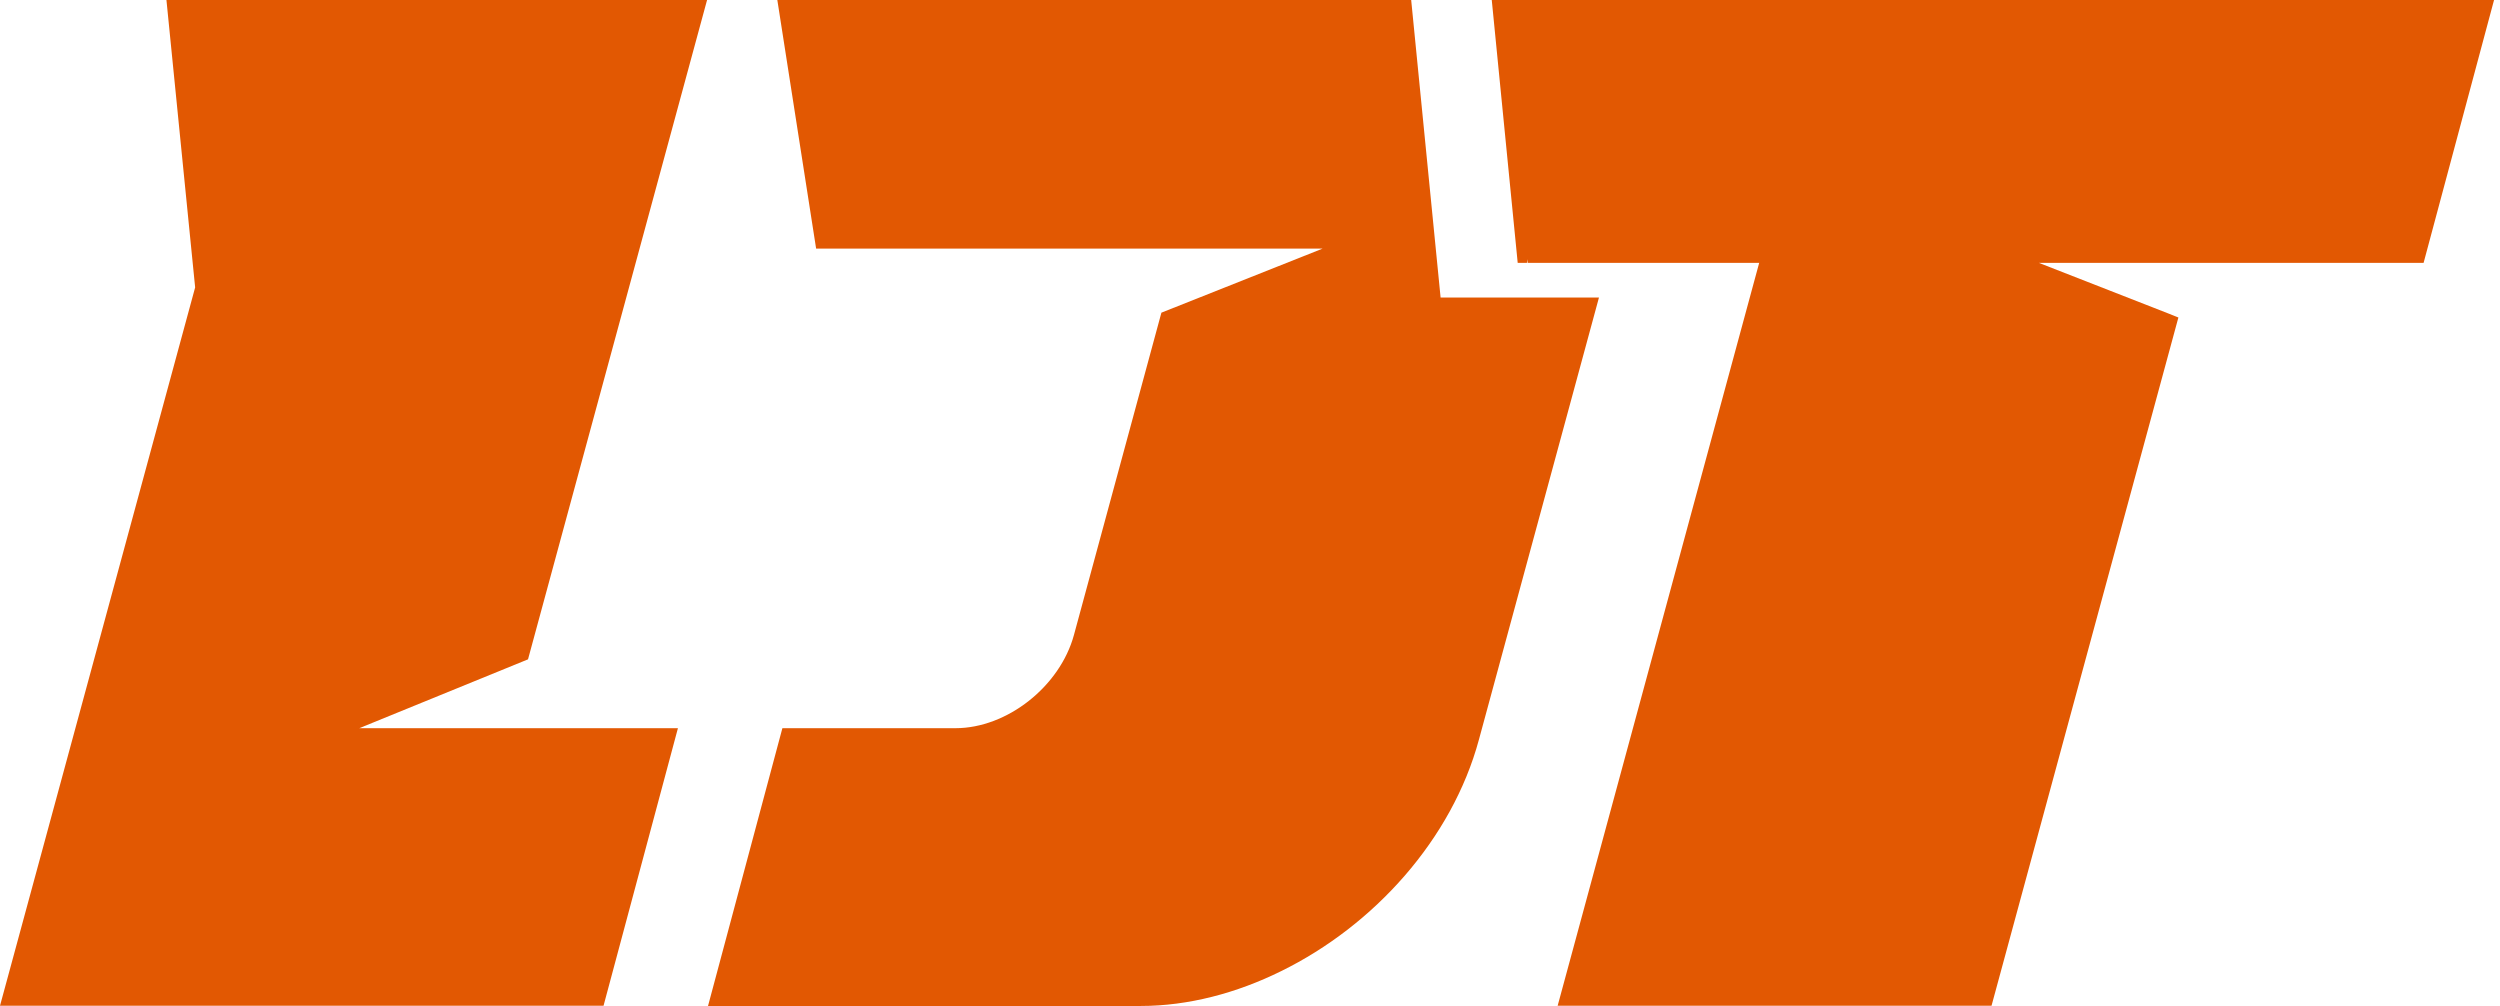<?xml version="1.0" encoding="UTF-8"?> <svg xmlns="http://www.w3.org/2000/svg" width="87" height="35" viewBox="0 0 87 35" fill="none"><g clip-path="url(#clip0_3010_61)"><path d="M17.728 25.341H12.503L18.375 22.945L24.606 0H5.792L6.791 10.002L0 35H21.003L23.592 25.341H17.728Z" fill="#E25802"></path><path d="M50.132 10.346L49.109 0H27.051L28.401 8.652H43.629H46.025L40.417 10.881L37.373 22.098C36.886 23.887 35.048 25.341 33.251 25.341H27.227L24.639 35.008H39.69C41.352 35.008 43.037 34.561 44.587 33.794C47.823 32.204 50.531 29.2 51.466 25.741L55.644 10.354H50.132V10.346Z" fill="#E25802"></path><path d="M86.793 0H86.434H85.195H51.913L52.816 9.147H53.135L53.167 9.02L53.159 9.147H59.623H61.22L54.206 35H67.707H68.954H69.305L75.808 11.049L75.489 10.921L70.951 9.147H74.73H76.328H82.743H83.981H84.341L86.793 0Z" fill="#E25802"></path></g><defs><clipPath id="clip0_3010_61"><rect width="86.793" height="35" fill="white"></rect></clipPath></defs></svg> 